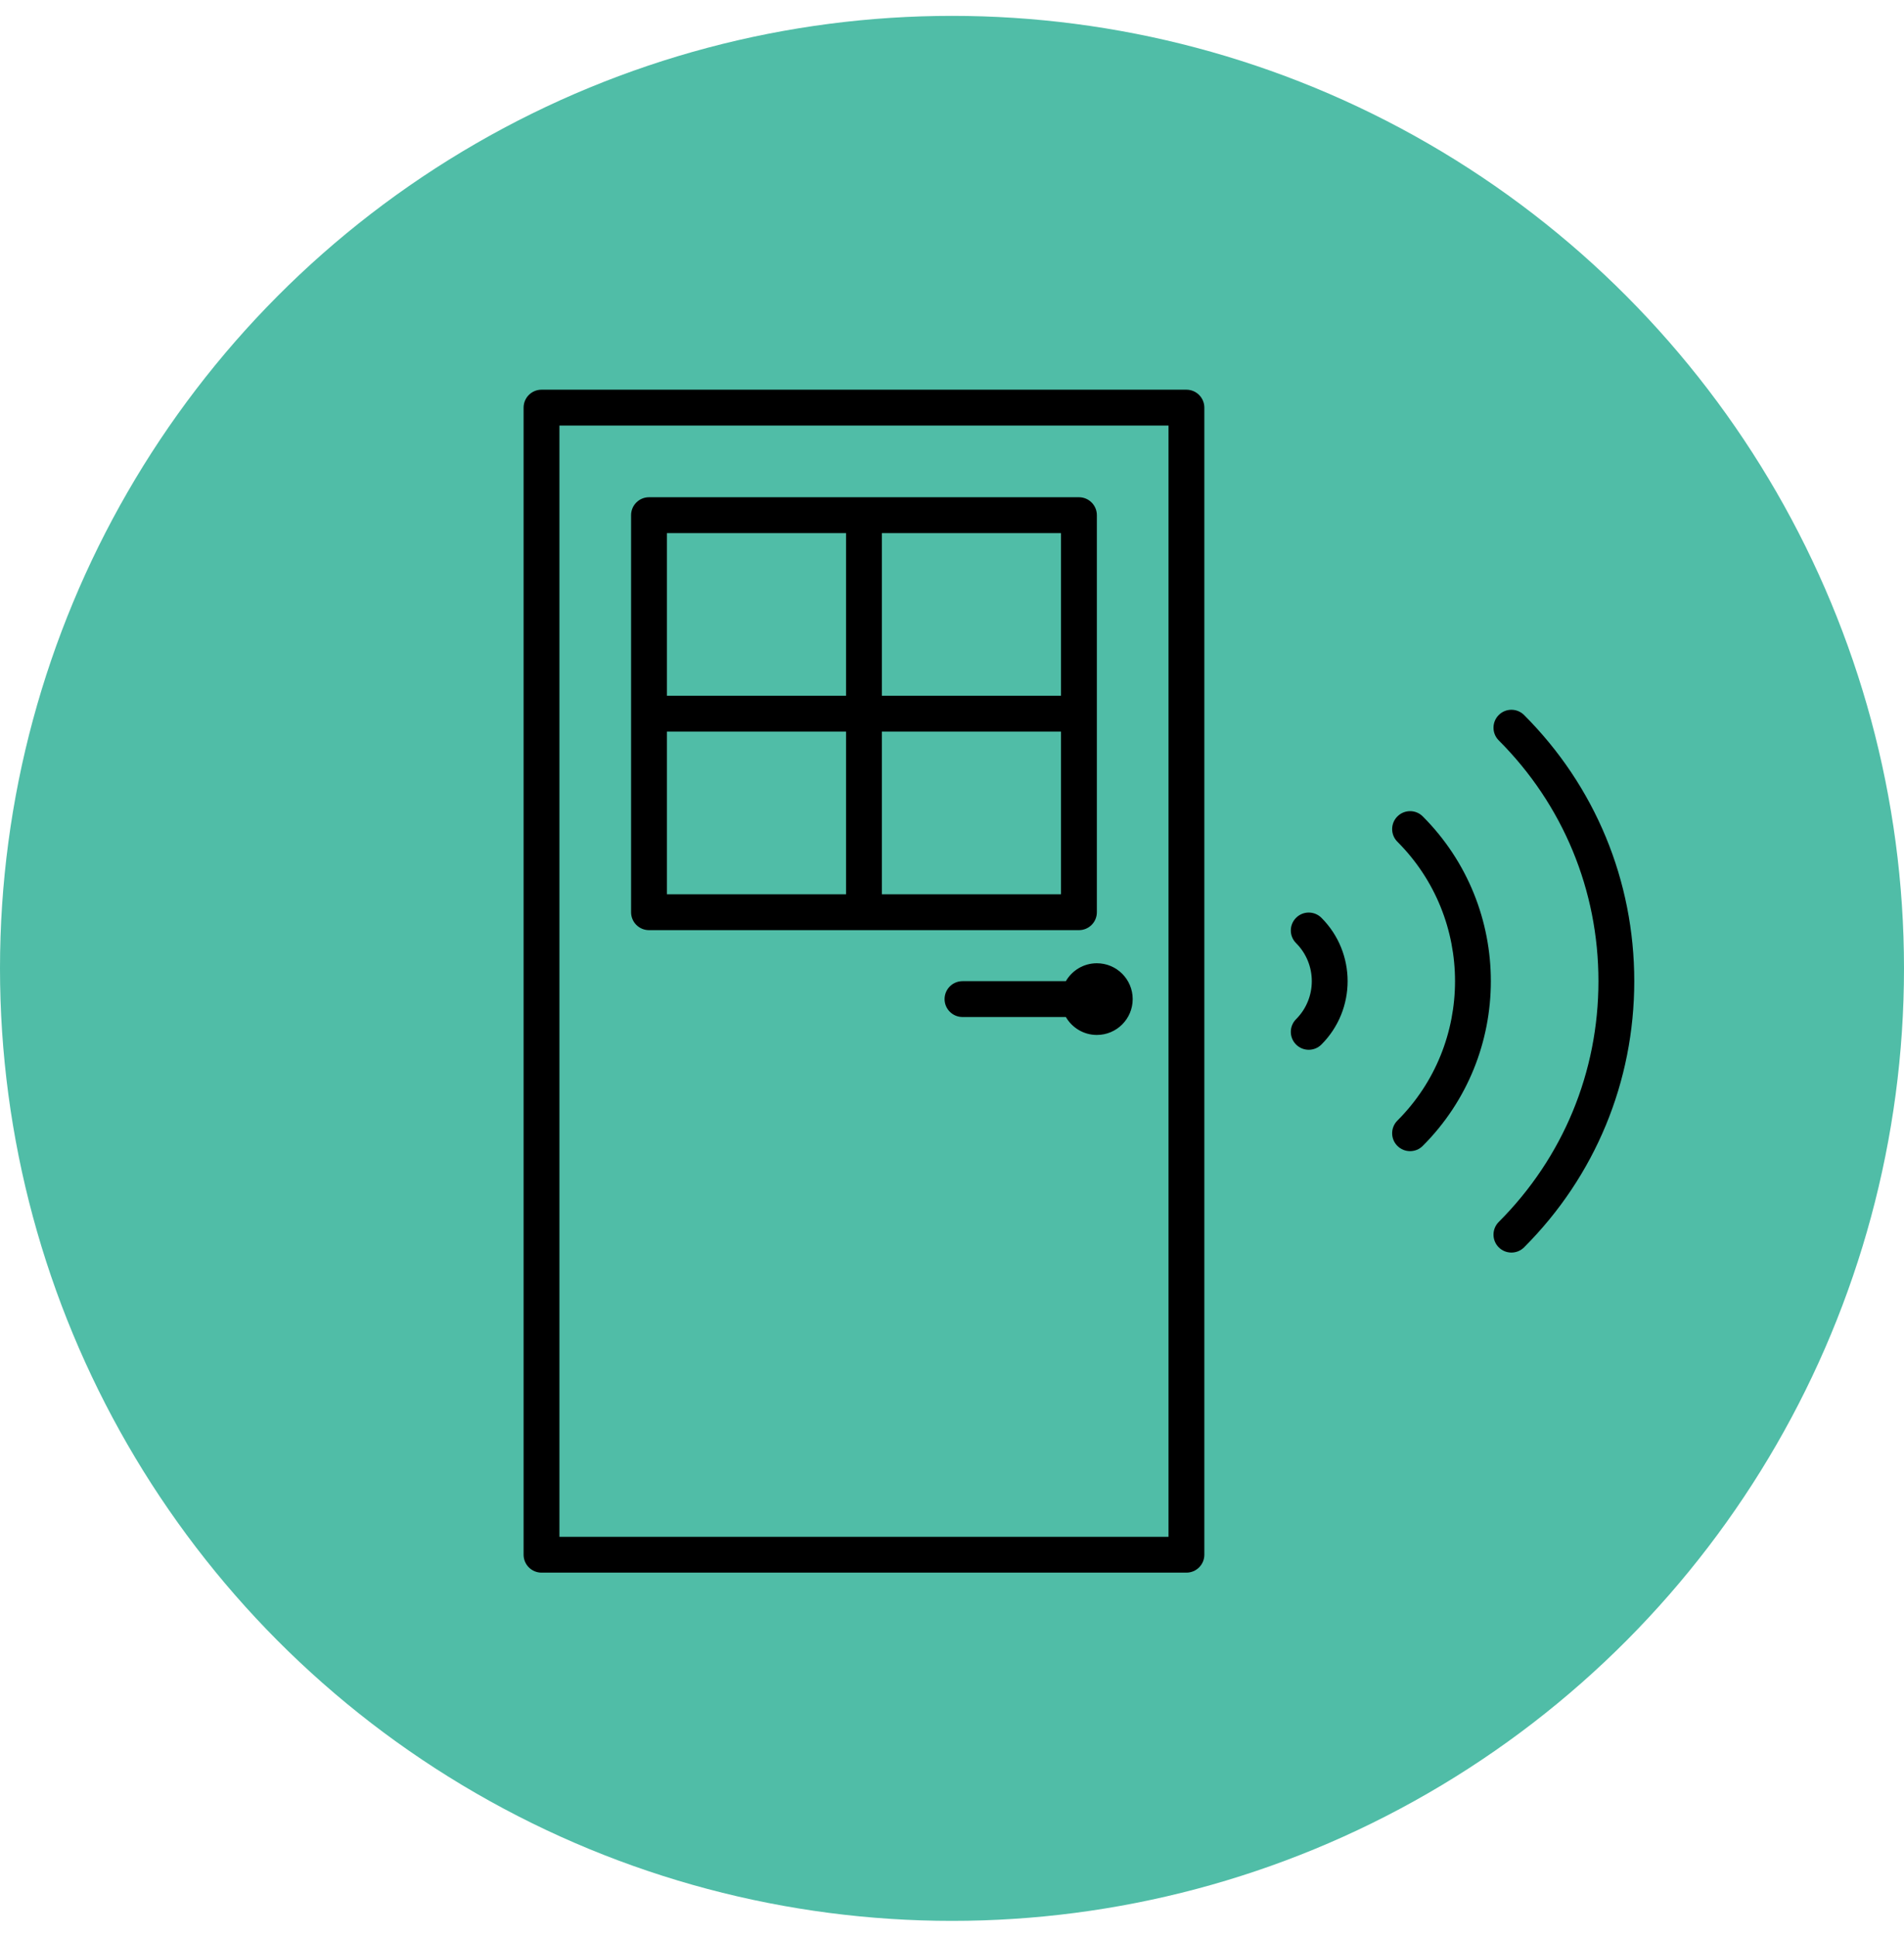 <?xml version="1.0" encoding="UTF-8"?>
<svg width="60px" height="61px" viewBox="0 0 60 61" version="1.1" xmlns="http://www.w3.org/2000/svg" xmlns:xlink="http://www.w3.org/1999/xlink">
    <title>50101F31-CF55-485A-AAC4-7DDE428C3850</title>
    <g id="Page-1" stroke="none" stroke-width="1" fill="none" fill-rule="evenodd">
        <g id="UX2283_Traditional_home_offer-V2" transform="translate(-1028, -2728)">
            <g id="home-security" transform="translate(0, 2356)">
                <g id="Door-&amp;-window" transform="translate(1028, 372.5)">
                    <circle id="Oval" fill="#50BDA7" cx="30" cy="30" r="30"></circle>
                    <g id="adt-icon_product_door-and-window-sensors_blk" transform="translate(16.5, 5)" fill-rule="nonzero">
                        <rect id="Rectangle" fill="#FFFFFF" opacity="0" x="0" y="0" width="35" height="50.806"></rect>
                        <g id="ADT_Icons_DoorAndWindowSensors_RGB_Black" transform="translate(0, 6.774)" fill="#000000">
                            <path d="M20.887,0 L0.565,0 C0.253,0 0,0.253 0,0.565 L0,36.694 C0,37.005 0.253,37.258 0.565,37.258 L20.887,37.258 C21.199,37.258 21.452,37.005 21.452,36.694 L21.452,0.565 C21.452,0.253 21.199,0 20.887,0 Z M20.323,36.129 L1.129,36.129 L1.129,1.129 L20.323,1.129 L20.323,36.129 Z" id="Shape"></path>
                            <path d="M3.952,17.022 L17.5,17.022 C17.812,17.022 18.065,16.77 18.065,16.458 L18.065,3.952 C18.065,3.64 17.812,3.387 17.5,3.387 L3.952,3.387 C3.64,3.387 3.387,3.64 3.387,3.952 L3.387,16.458 C3.387,16.77 3.64,17.022 3.952,17.022 Z M4.516,10.769 L10.161,10.769 L10.161,15.893 L4.516,15.893 L4.516,10.769 Z M11.29,15.893 L11.29,10.769 L16.935,10.769 L16.935,15.893 L11.29,15.893 Z M16.935,9.64 L11.29,9.64 L11.29,4.516 L16.935,4.516 L16.935,9.64 Z M10.161,4.516 L10.161,9.64 L4.516,9.64 L4.516,4.516 L10.161,4.516 Z" id="Shape"></path>
                            <path d="M17.088,18.629 L13.831,18.629 C13.519,18.629 13.266,18.882 13.266,19.194 C13.266,19.505 13.519,19.758 13.831,19.758 L17.088,19.758 C17.283,20.095 17.647,20.323 18.065,20.323 C18.688,20.323 19.194,19.817 19.194,19.194 C19.194,18.57 18.688,18.065 18.065,18.065 C17.647,18.065 17.283,18.292 17.088,18.629 Z" id="Path"></path>
                            <path d="M24.343,16.633 C24.122,16.854 24.122,17.211 24.343,17.431 C25.003,18.092 25.003,19.166 24.343,19.826 C24.122,20.047 24.122,20.404 24.343,20.625 C24.453,20.735 24.597,20.79 24.742,20.79 C24.886,20.79 25.031,20.735 25.141,20.625 C26.242,19.524 26.242,17.733 25.141,16.633 C24.921,16.413 24.563,16.413 24.343,16.633 Z" id="Path"></path>
                            <path d="M27.536,13.44 C27.315,13.661 27.315,14.018 27.536,14.238 C29.957,16.659 29.957,20.599 27.536,23.02 C27.315,23.241 27.315,23.598 27.536,23.818 C27.646,23.928 27.791,23.983 27.935,23.983 C28.08,23.983 28.224,23.928 28.334,23.818 C31.196,20.957 31.196,16.301 28.334,13.439 C28.114,13.219 27.757,13.219 27.536,13.44 Z" id="Path"></path>
                            <path d="M31.528,10.247 C31.307,10.026 30.95,10.026 30.729,10.247 C30.509,10.467 30.509,10.825 30.729,11.045 C32.755,13.071 33.871,15.764 33.871,18.629 C33.871,21.494 32.755,24.187 30.729,26.213 C30.509,26.434 30.509,26.791 30.729,27.012 C30.84,27.122 30.984,27.177 31.129,27.177 C31.273,27.177 31.418,27.122 31.528,27.012 C33.767,24.773 35,21.795 35,18.629 C35,15.463 33.767,12.485 31.528,10.247 Z" id="Path"></path>
                        </g>
                    </g>
                </g>
            </g>
        </g>
    </g>
</svg>